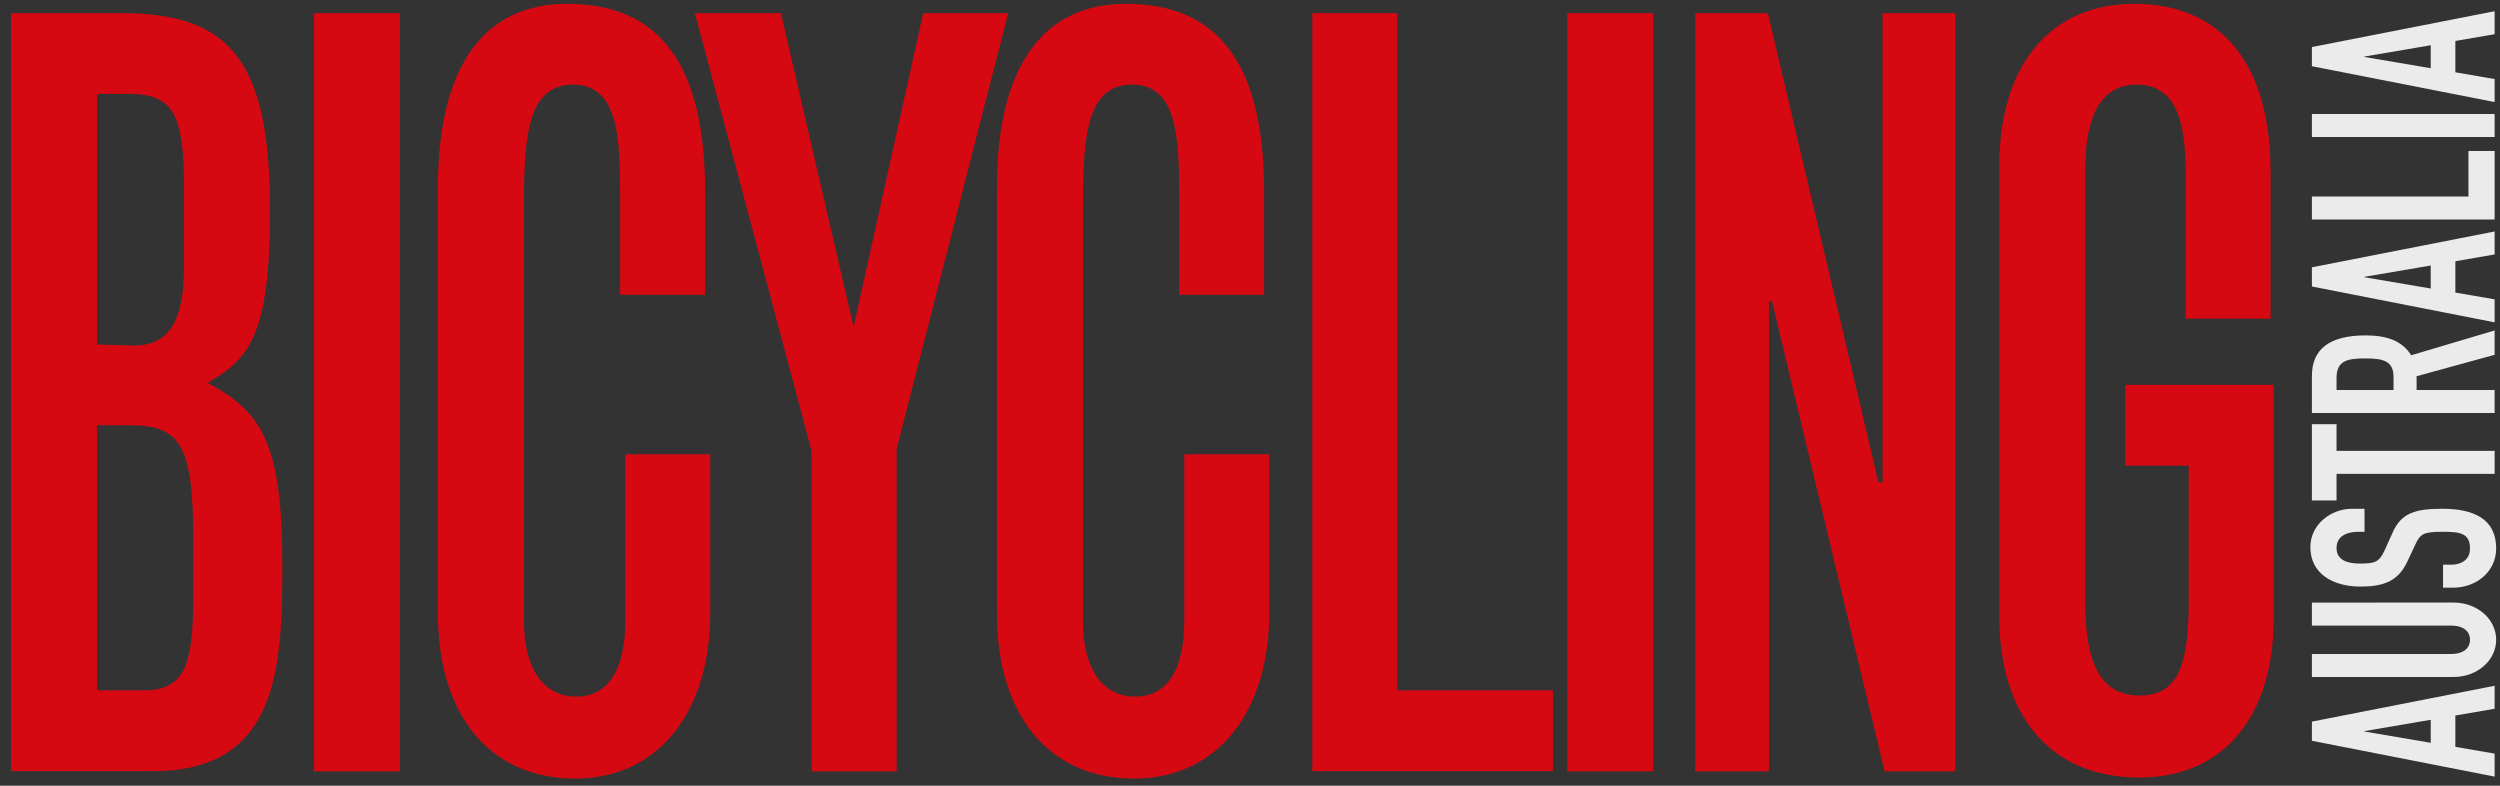 <svg xmlns="http://www.w3.org/2000/svg" id="Layer_1" data-name="Layer 1" width="350" height="110" viewBox="0 0 350 110"><rect x="0" y="0" width="350" height="110" fill="#333333" stroke="none"/><defs><style>.cls-1{fill:#d60812;fill-rule:evenodd;}.cls-2{fill:#fff;opacity:0.9;}</style></defs><path class="cls-1" d="M13.578,13.149h4.444c6.166,0,7.742,2.753,7.742,13.046V37.36c0,7.683-2.152,11.018-7.027,11.018l-5.159-.145V13.149m0,46.39h4.729c7.026,0,8.743,3.046,8.743,15.801V84.04c0,9.713-1.576,12.611-7.021,12.611h-6.45V59.539M1.537,107.962H21.462c17.629,0,18.06-14.789,18.06-28.848,0-17.109-2.865-21.457-10.463-25.517,5.878-3.333,8.743-6.813,8.743-24.065,0-20.73-5.302-27.69-20.783-27.69H1.537v106.12m42.427.023H56.006V1.841H43.965V107.985M87.539,63.599V86.94c0,6.671-2.292,10.582-6.879,10.582S73.351,93.61,73.351,86.94V30.401c0-10.004,0-18.557,6.879-18.557,6.308,0,6.594,7.393,6.594,15.511V41.275H98.719V26.921c0-17.832-6.306-26.385-19.35-26.385C67.615.536,61.31,9.524,61.31,26.196V85.924C61.31,99.986,68.476,109,80.517,109c11.75,0,18.919-9.449,18.919-23.22V63.599H87.539m26.088-.437v44.822h11.895v-45.11L141.146,1.841H129.251l-9.748,43.927L109.328,1.841H97.287l16.34,61.322m52.173.437V86.94c0,6.671-2.294,10.582-6.878,10.582-4.589,0-7.311-3.911-7.311-10.582V30.401c0-10.004,0-18.557,6.881-18.557,6.305,0,6.59,7.393,6.59,15.511V41.275h11.898V26.921c0-17.832-6.308-26.385-19.35-26.385-11.756,0-18.061,8.988-18.061,25.66V85.924C139.57,99.986,146.736,109,158.777,109c11.755,0,18.921-9.449,18.921-23.22V63.599H165.8m17.919,44.362h33.683V96.65H195.615V1.841H183.719V107.962m35.689.023h12.038V1.841H219.408V107.985m17.918,0h10.319v-65.84h.43l15.764,65.84h9.892V1.841H263.555V67.515h-.573L247.501,1.841H237.327V107.985m60.199-54.099V65.193h8.888V84.184c0,9.134-1.577,13.194-6.881,13.194-5.16,0-7.597-4.061-7.597-12.902V23.588c0-7.686,2.437-11.743,7.166-11.743s6.881,3.625,6.881,12.031V44.61h11.895V24.023c0-15.222-7.021-23.487-19.062-23.487-11.896,0-18.922,8.701-18.922,22.762V86.214c0,14.207,7.311,22.641,19.637,22.641,11.896,0,18.777-8.724,18.777-22.206V53.886H297.525"></path><path class="cls-2" d="M323.665,103.709v-2.683l25.583-5.019v3.221l-5.497.944v4.388l5.497.948v3.22Zm7.368-1.359v.063l9.269,1.579v-3.221Z"></path><path class="cls-2" d="M343.499,84.359c3.342,0,5.964,2.337,5.964,5.209s-2.622,5.208-5.964,5.208H323.665V91.556h19.474c1.799,0,2.662-.851,2.662-1.987s-.862-1.988-2.662-1.988H323.665v-3.221Z"></path><path class="cls-2" d="M331.033,71.229v3.22h-.828c-1.688,0-3.089.629-3.089,2.271,0,1.768,1.617,2.177,3.305,2.177,1.976,0,2.659-.157,3.414-1.829l1.113-2.462c1.221-2.842,3.27-3.377,7.008-3.377,4.311,0,7.508,1.387,7.508,5.555,0,3.125-2.622,5.492-6.072,5.492h-1.366V79.058h1.15c1.329,0,2.624-.632,2.624-2.274,0-2.177-1.473-2.334-3.81-2.334-2.729,0-3.162.283-3.88,1.862l-1.079,2.304c-1.293,2.779-3.378,3.504-6.574,3.504-3.882,0-7.007-1.831-7.007-5.522,0-3.223,2.947-5.368,5.787-5.368Z"></path><path class="cls-2" d="M327.115,66.338v3.723h-3.45V59.392h3.45v3.725h22.133v3.221Z"></path><path class="cls-2" d="M323.665,57.816V52.637c0-3.817,2.549-5.681,7.51-5.681,2.945,0,5.101.727,6.396,2.779l11.676-3.473v3.41L338.325,52.67v1.928h10.922v3.219Zm11.428-3.219V52.766c0-2.243-1.439-2.589-3.99-2.589-2.586,0-3.987.379-3.987,2.746v1.675Z"></path><path class="cls-2" d="M323.665,40.108V37.425l25.583-5.019V35.624l-5.497.95v4.388l5.497.945v3.221Zm7.368-1.357v.063l9.269,1.579V37.172Z"></path><path class="cls-2" d="M323.665,30.733v-3.22h21.92v-6.376h3.663v9.596Z"></path><path class="cls-2" d="M323.665,19.181V15.961h25.583v3.221Z"></path><path class="cls-2" d="M323.665,9.269V6.587l25.583-5.019v3.22l-5.497.945V10.12l5.497.95v3.219Zm7.368-1.357v.063l9.269,1.579v-3.22Z"></path></svg>